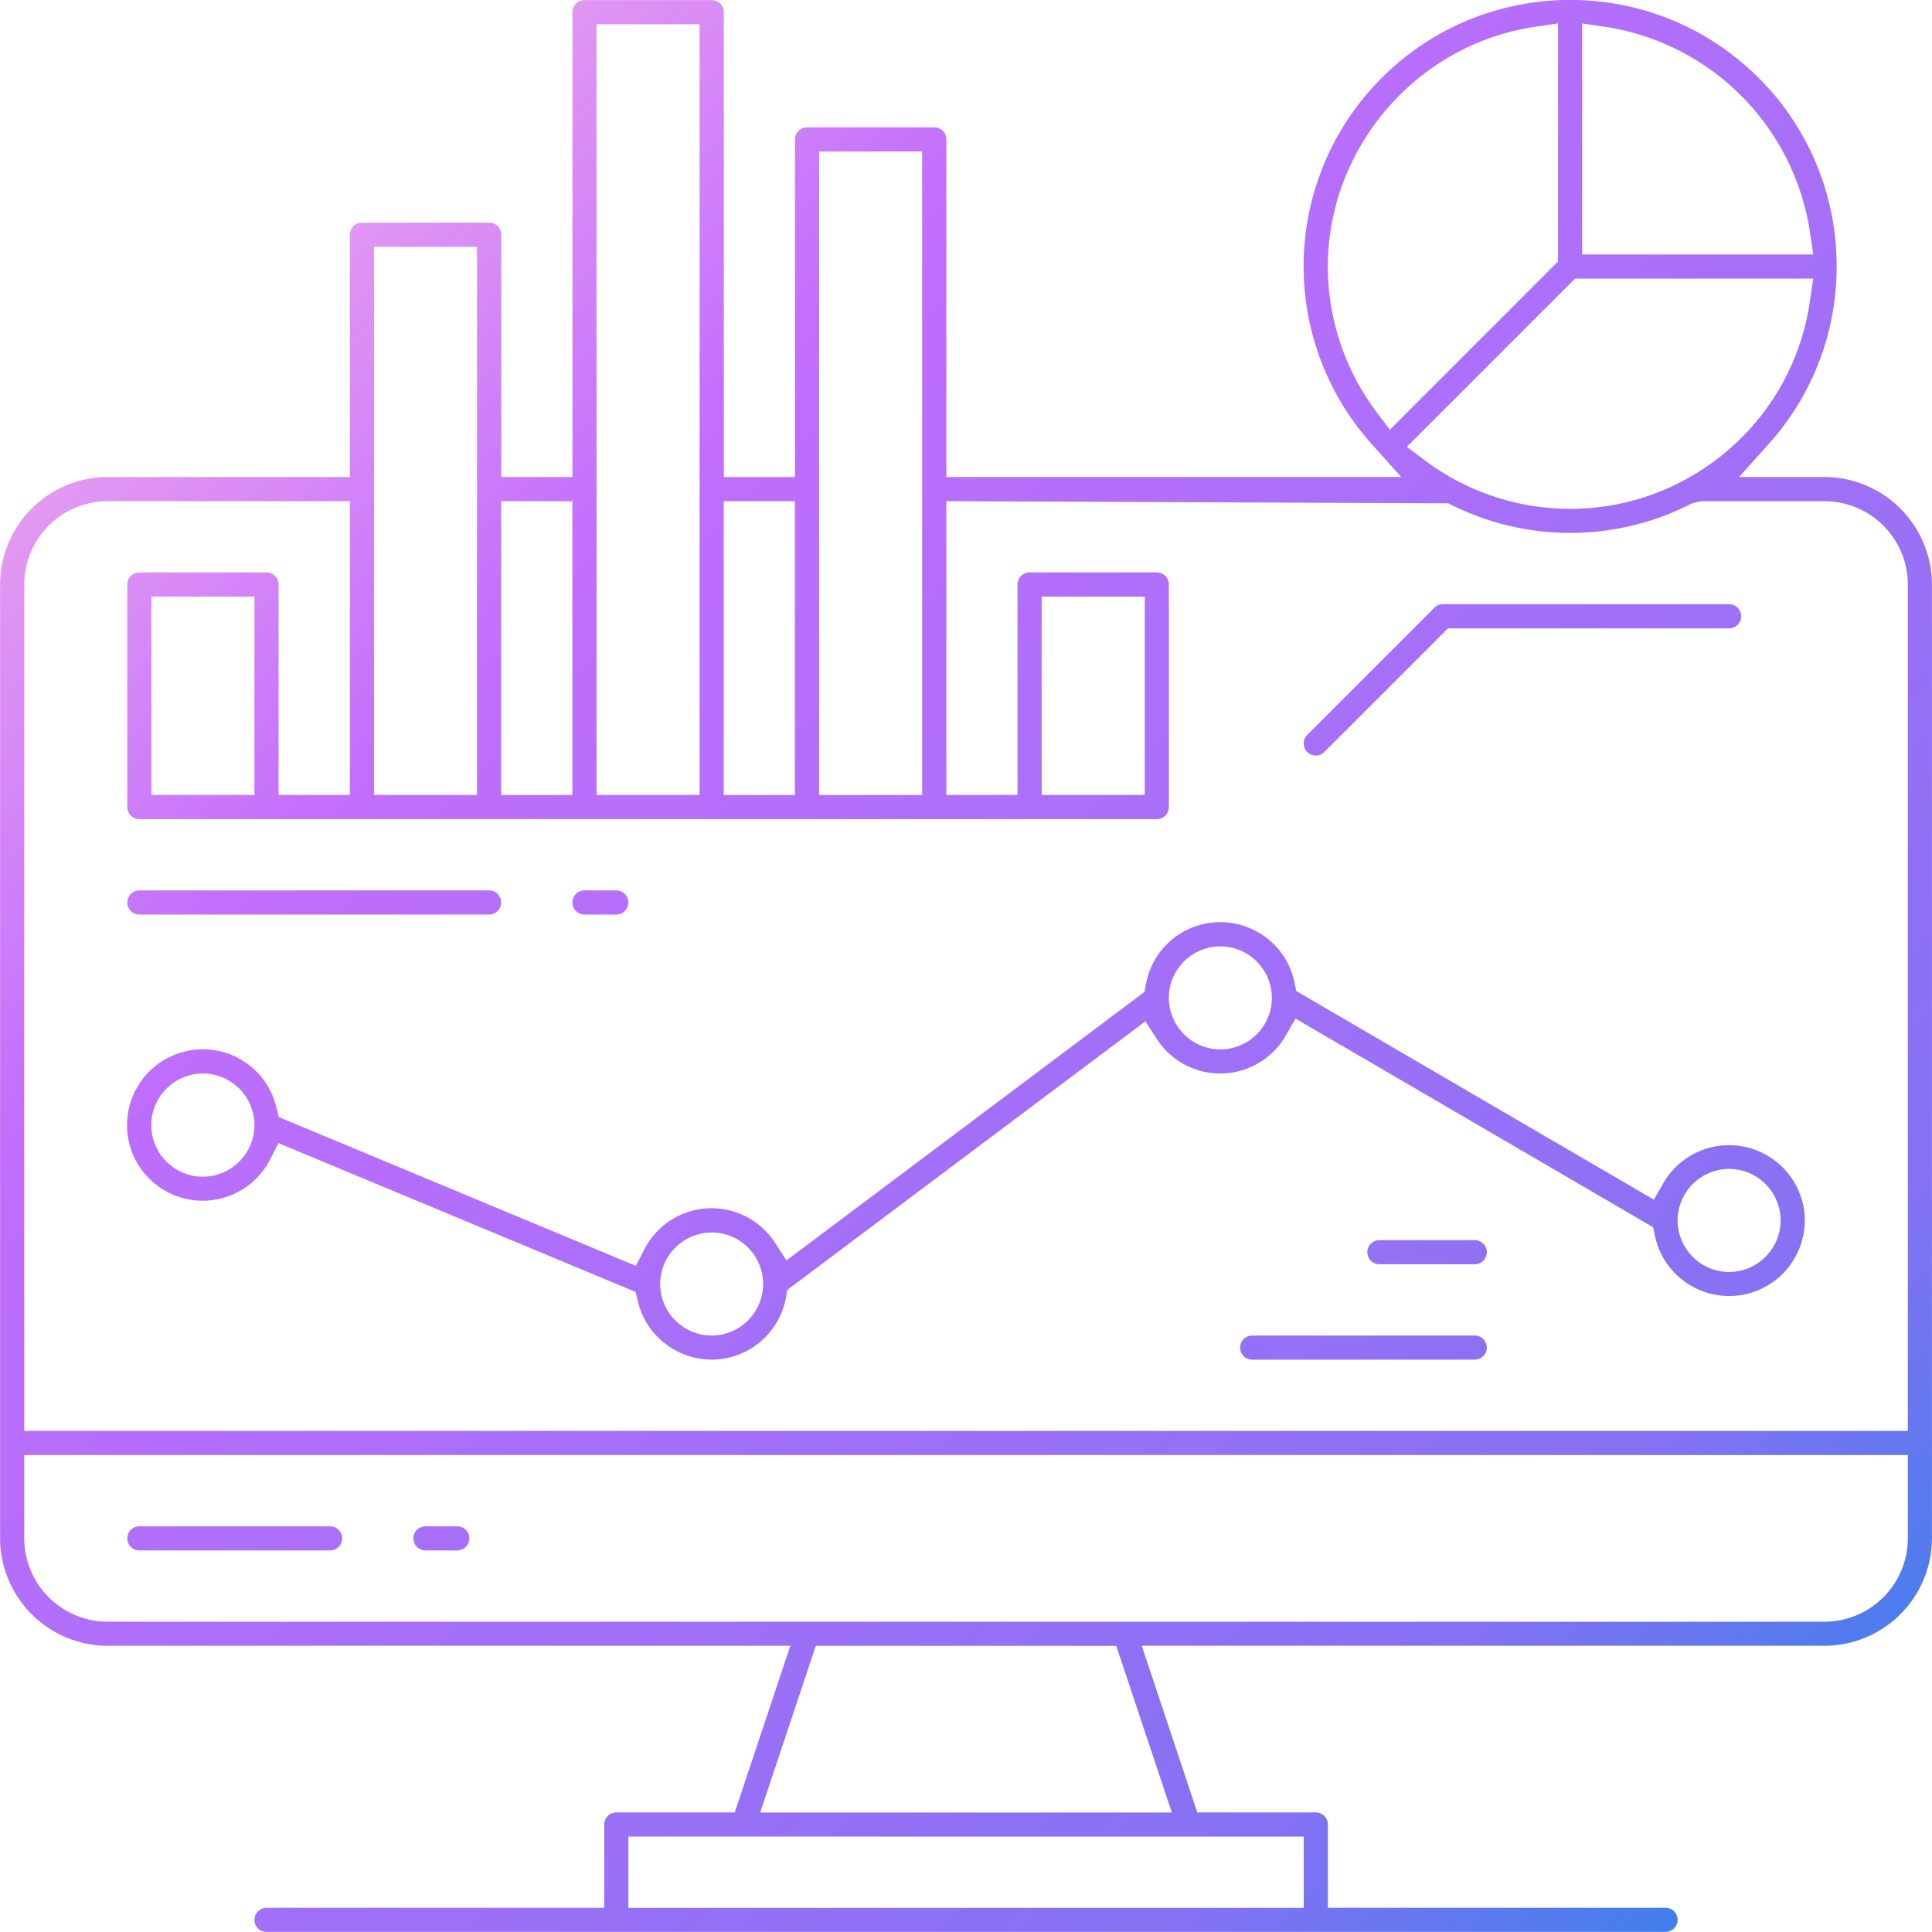 <svg xmlns="http://www.w3.org/2000/svg" width="40" height="40"  xmlns:v="https://vecta.io/nano"><linearGradient id="A" gradientUnits="userSpaceOnUse" x1="40.194" y1="39.96" x2=".312" y2=".343"><stop offset="0" stop-color="#1e85e9"/><stop offset=".203" stop-color="#8671f3"/><stop offset=".707" stop-color="#c06cfd" stop-opacity=".99"/><stop offset="1" stop-color="#ffbee8"/></linearGradient><path d="M39.999 31.851v-19.75a2.23 2.23 0 0 0-2.224-2.225h-1.769l.61-.681a5.48 5.48 0 0 0 1.401-3.983 5.48 5.48 0 0 0-1.826-3.807c-2.266-2.031-5.759-1.839-7.79.425a5.51 5.51 0 0 0 0 7.365l.61.681h-9.418v-6.99a.25.25 0 0 0-.25-.25H16.71a.25.25 0 0 0-.25.25v6.991h-1.474V.252a.25.25 0 0 0-.25-.25h-2.633a.25.25 0 0 0-.251.25v9.624h-1.474V4.86a.25.25 0 0 0-.25-.25H7.493a.25.25 0 0 0-.25.25v5.016H2.227a2.23 2.23 0 0 0-2.225 2.225V31.85a2.23 2.23 0 0 0 2.226 2.224h14.135l-1.151 3.45H12.76a.25.25 0 0 0-.25.25v1.725H5.518a.25.25 0 0 0-.25.249.25.25 0 0 0 .25.25h28.965a.25.25 0 0 0 .25-.25.25.25 0 0 0-.25-.249h-6.991v-1.725a.25.25 0 0 0-.25-.25h-2.453l-1.15-3.45h14.135a2.23 2.23 0 0 0 2.225-2.223zM32.758.486l.467.068a5.06 5.06 0 0 1 4.247 4.247l.069.467h-4.784V.486zm4.782 5.283l-.068.466c-.358 2.495-2.508 4.3-4.959 4.3-.237 0-.476-.017-.717-.051a5.02 5.02 0 0 1-2.292-.95l-.377-.283 3.483-3.483h4.93zm-8.765 3.129l-.282-.376a5.02 5.02 0 0 1-1.002-3.004C27.495 3.045 29.343.911 31.79.554l.467-.068v4.929l-3.482 3.483zM16.959 3.136h2.133V16.46h-2.133V3.136zm-1.975 7.241h1.474v6.083h-1.474v-6.083zM12.351.502h2.133v15.957h-2.133V.502zm-1.975 9.875h1.474v6.083h-1.474v-6.083zM7.743 5.11h2.133v11.349H7.743V5.11zM.502 12.101a1.73 1.73 0 0 1 1.725-1.725h5.017v6.083H5.768v-4.358a.25.25 0 0 0-.25-.25H2.885a.25.25 0 0 0-.25.25v4.608a.25.25 0 0 0 .25.25H23.95a.25.25 0 0 0 .25-.25v-4.608a.25.25 0 0 0-.25-.25h-2.633a.25.25 0 0 0-.25.25v4.358h-1.474v-6.083l10.394.045c1.579.816 3.465.816 5.044 0l.187-.045h2.557A1.73 1.73 0 0 1 39.5 12.1v17.525H.502V12.101zm4.766.251v4.107H3.135v-4.107h2.133zm16.299 4.107v-4.107h2.134v4.107h-2.134zm5.425 21.566v1.476H13.01v-1.476h13.982zm-2.731-.499h-8.522l1.151-3.45h6.221l1.15 3.45zm13.514-3.95H2.227a1.73 1.73 0 0 1-1.725-1.724v-1.727H39.5v1.727a1.73 1.73 0 0 1-1.725 1.724z" fill="url(#A)"/><linearGradient id="B" gradientUnits="userSpaceOnUse" x1="26.699" y1="53.545" x2="-13.183" y2="13.928"><stop offset="0" stop-color="#1e85e9"/><stop offset=".203" stop-color="#8671f3"/><stop offset=".707" stop-color="#c06cfd" stop-opacity=".99"/><stop offset="1" stop-color="#ffbee8"/></linearGradient><path d="M6.835 32.1a.25.25 0 0 0 .25-.249.25.25 0 0 0-.25-.25h-3.95a.25.25 0 0 0-.25.25.25.25 0 0 0 .25.249h3.95z" fill="url(#B)"/><linearGradient id="C" gradientUnits="userSpaceOnUse" x1="28.825" y1="51.406" x2="-11.058" y2="11.788"><stop offset="0" stop-color="#1e85e9"/><stop offset=".203" stop-color="#8671f3"/><stop offset=".707" stop-color="#c06cfd" stop-opacity=".99"/><stop offset="1" stop-color="#ffbee8"/></linearGradient><path d="M9.468 32.1a.25.25 0 0 0 .25-.249.25.25 0 0 0-.25-.25h-.659a.25.25 0 0 0-.25.25.25.25 0 0 0 .25.249h.659z" fill="url(#C)"/><linearGradient id="D" gradientUnits="userSpaceOnUse" x1="48.828" y1="31.269" x2="8.946" y2="-8.349"><stop offset="0" stop-color="#1e85e9"/><stop offset=".203" stop-color="#8671f3"/><stop offset=".707" stop-color="#c06cfd" stop-opacity=".99"/><stop offset="1" stop-color="#ffbee8"/></linearGradient><path d="M27.244 15.643c.065 0 .129-.026.173-.072l2.561-2.561h5.821a.25.25 0 1 0 0-.501h-5.925a.25.25 0 0 0-.177.074l-2.632 2.633a.25.25 0 0 0 0 .354c.047.047.11.073.176.073h.003z" fill="url(#D)"/><linearGradient id="E" gradientUnits="userSpaceOnUse" x1="38.003" y1="42.166" x2="-1.879" y2="2.548"><stop offset="0" stop-color="#1e85e9"/><stop offset=".203" stop-color="#8671f3"/><stop offset=".707" stop-color="#c06cfd" stop-opacity=".99"/><stop offset="1" stop-color="#ffbee8"/></linearGradient><path d="M37.333 24.948a1.57 1.57 0 0 0-2.887-.466l-.205.355-7.403-4.319-.037-.178c-.086-.41-.325-.762-.676-.991s-.766-.308-1.178-.224a1.56 1.56 0 0 0-1.222 1.254l-.029.157-7.413 5.56-.238-.367c-.228-.351-.579-.592-.987-.679a1.56 1.56 0 0 0-1.178.218c-.23.149-.417.358-.542.603l-.172.337-7.395-3.081-.049-.201a1.56 1.56 0 0 0-.705-.972 1.57 1.57 0 0 0-2.344 1.704c.098.407.348.751.705.97a1.56 1.56 0 0 0 1.185.188 1.57 1.57 0 0 0 1.03-.812l.172-.337 7.395 3.081.048.201c.202.84 1.051 1.355 1.89 1.158a1.57 1.57 0 0 0 1.175-1.244l.028-.157 7.413-5.56.238.367c.469.725 1.441.93 2.164.46a1.56 1.56 0 0 0 .502-.529l.205-.355 7.403 4.319.037.178a1.57 1.57 0 0 0 1.854 1.214c.847-.175 1.392-1.006 1.216-1.852zM5.268 23.297A1.07 1.07 0 0 1 4.2 24.362a1.07 1.07 0 0 1-1.068-1.071A1.07 1.07 0 0 1 4.2 22.226a1.07 1.07 0 0 1 1.068 1.065v.006zm9.466 4.354h0a1.07 1.07 0 0 1-1.066-1.066 1.07 1.07 0 0 1 1.066-1.067 1.06 1.06 0 0 1 .757.316c.201.202.31.47.309.755a1.07 1.07 0 0 1-1.066 1.062zm10.533-5.924h0A1.07 1.07 0 0 1 24.2 20.66c0-.588.478-1.066 1.066-1.066a1.07 1.07 0 0 1 1.067 1.066 1.07 1.07 0 0 1-1.066 1.067zM35.8 26.335h0a1.07 1.07 0 0 1-1.067-1.067 1.07 1.07 0 0 1 1.066-1.067 1.07 1.07 0 0 1 1.067 1.067 1.07 1.07 0 0 1-1.066 1.067z" fill="url(#E)"/><linearGradient id="F" gradientUnits="userSpaceOnUse" x1="40.281" y1="39.873" x2=".399" y2=".255"><stop offset="0" stop-color="#1e85e9"/><stop offset=".203" stop-color="#8671f3"/><stop offset=".707" stop-color="#c06cfd" stop-opacity=".99"/><stop offset="1" stop-color="#ffbee8"/></linearGradient><path d="M30.533 27.651h-4.608a.25.25 0 0 0-.25.249.25.25 0 0 0 .25.25h4.608a.25.25 0 0 0 .25-.25.25.25 0 0 0-.25-.249z" fill="url(#F)"/><linearGradient id="G" gradientUnits="userSpaceOnUse" x1="41.923" y1="38.22" x2="2.04" y2="-1.397"><stop offset="0" stop-color="#1e85e9"/><stop offset=".203" stop-color="#8671f3"/><stop offset=".707" stop-color="#c06cfd" stop-opacity=".99"/><stop offset="1" stop-color="#ffbee8"/></linearGradient><path d="M30.533 25.676h-1.975a.25.25 0 0 0-.249.25.25.25 0 0 0 .249.249h1.975a.25.25 0 0 0 .25-.249.25.25 0 0 0-.25-.25z" fill="url(#G)"/><linearGradient id="H" gradientUnits="userSpaceOnUse" x1="34.099" y1="46.096" x2="-5.783" y2="6.478"><stop offset="0" stop-color="#1e85e9"/><stop offset=".203" stop-color="#8671f3"/><stop offset=".707" stop-color="#c06cfd" stop-opacity=".99"/><stop offset="1" stop-color="#ffbee8"/></linearGradient><path d="M10.126 18.935a.25.25 0 1 0 0-.5H2.885a.25.25 0 1 0 0 .5h7.241z" fill="url(#H)"/><linearGradient id="I" gradientUnits="userSpaceOnUse" x1="37.042" y1="43.133" x2="-2.84" y2="3.516"><stop offset="0" stop-color="#1e85e9"/><stop offset=".203" stop-color="#8671f3"/><stop offset=".707" stop-color="#c06cfd" stop-opacity=".99"/><stop offset="1" stop-color="#ffbee8"/></linearGradient><path d="M12.759 18.935a.25.25 0 1 0 0-.5h-.658a.25.25 0 1 0 0 .5h.658z" fill="url(#I)"/><defs /></svg>